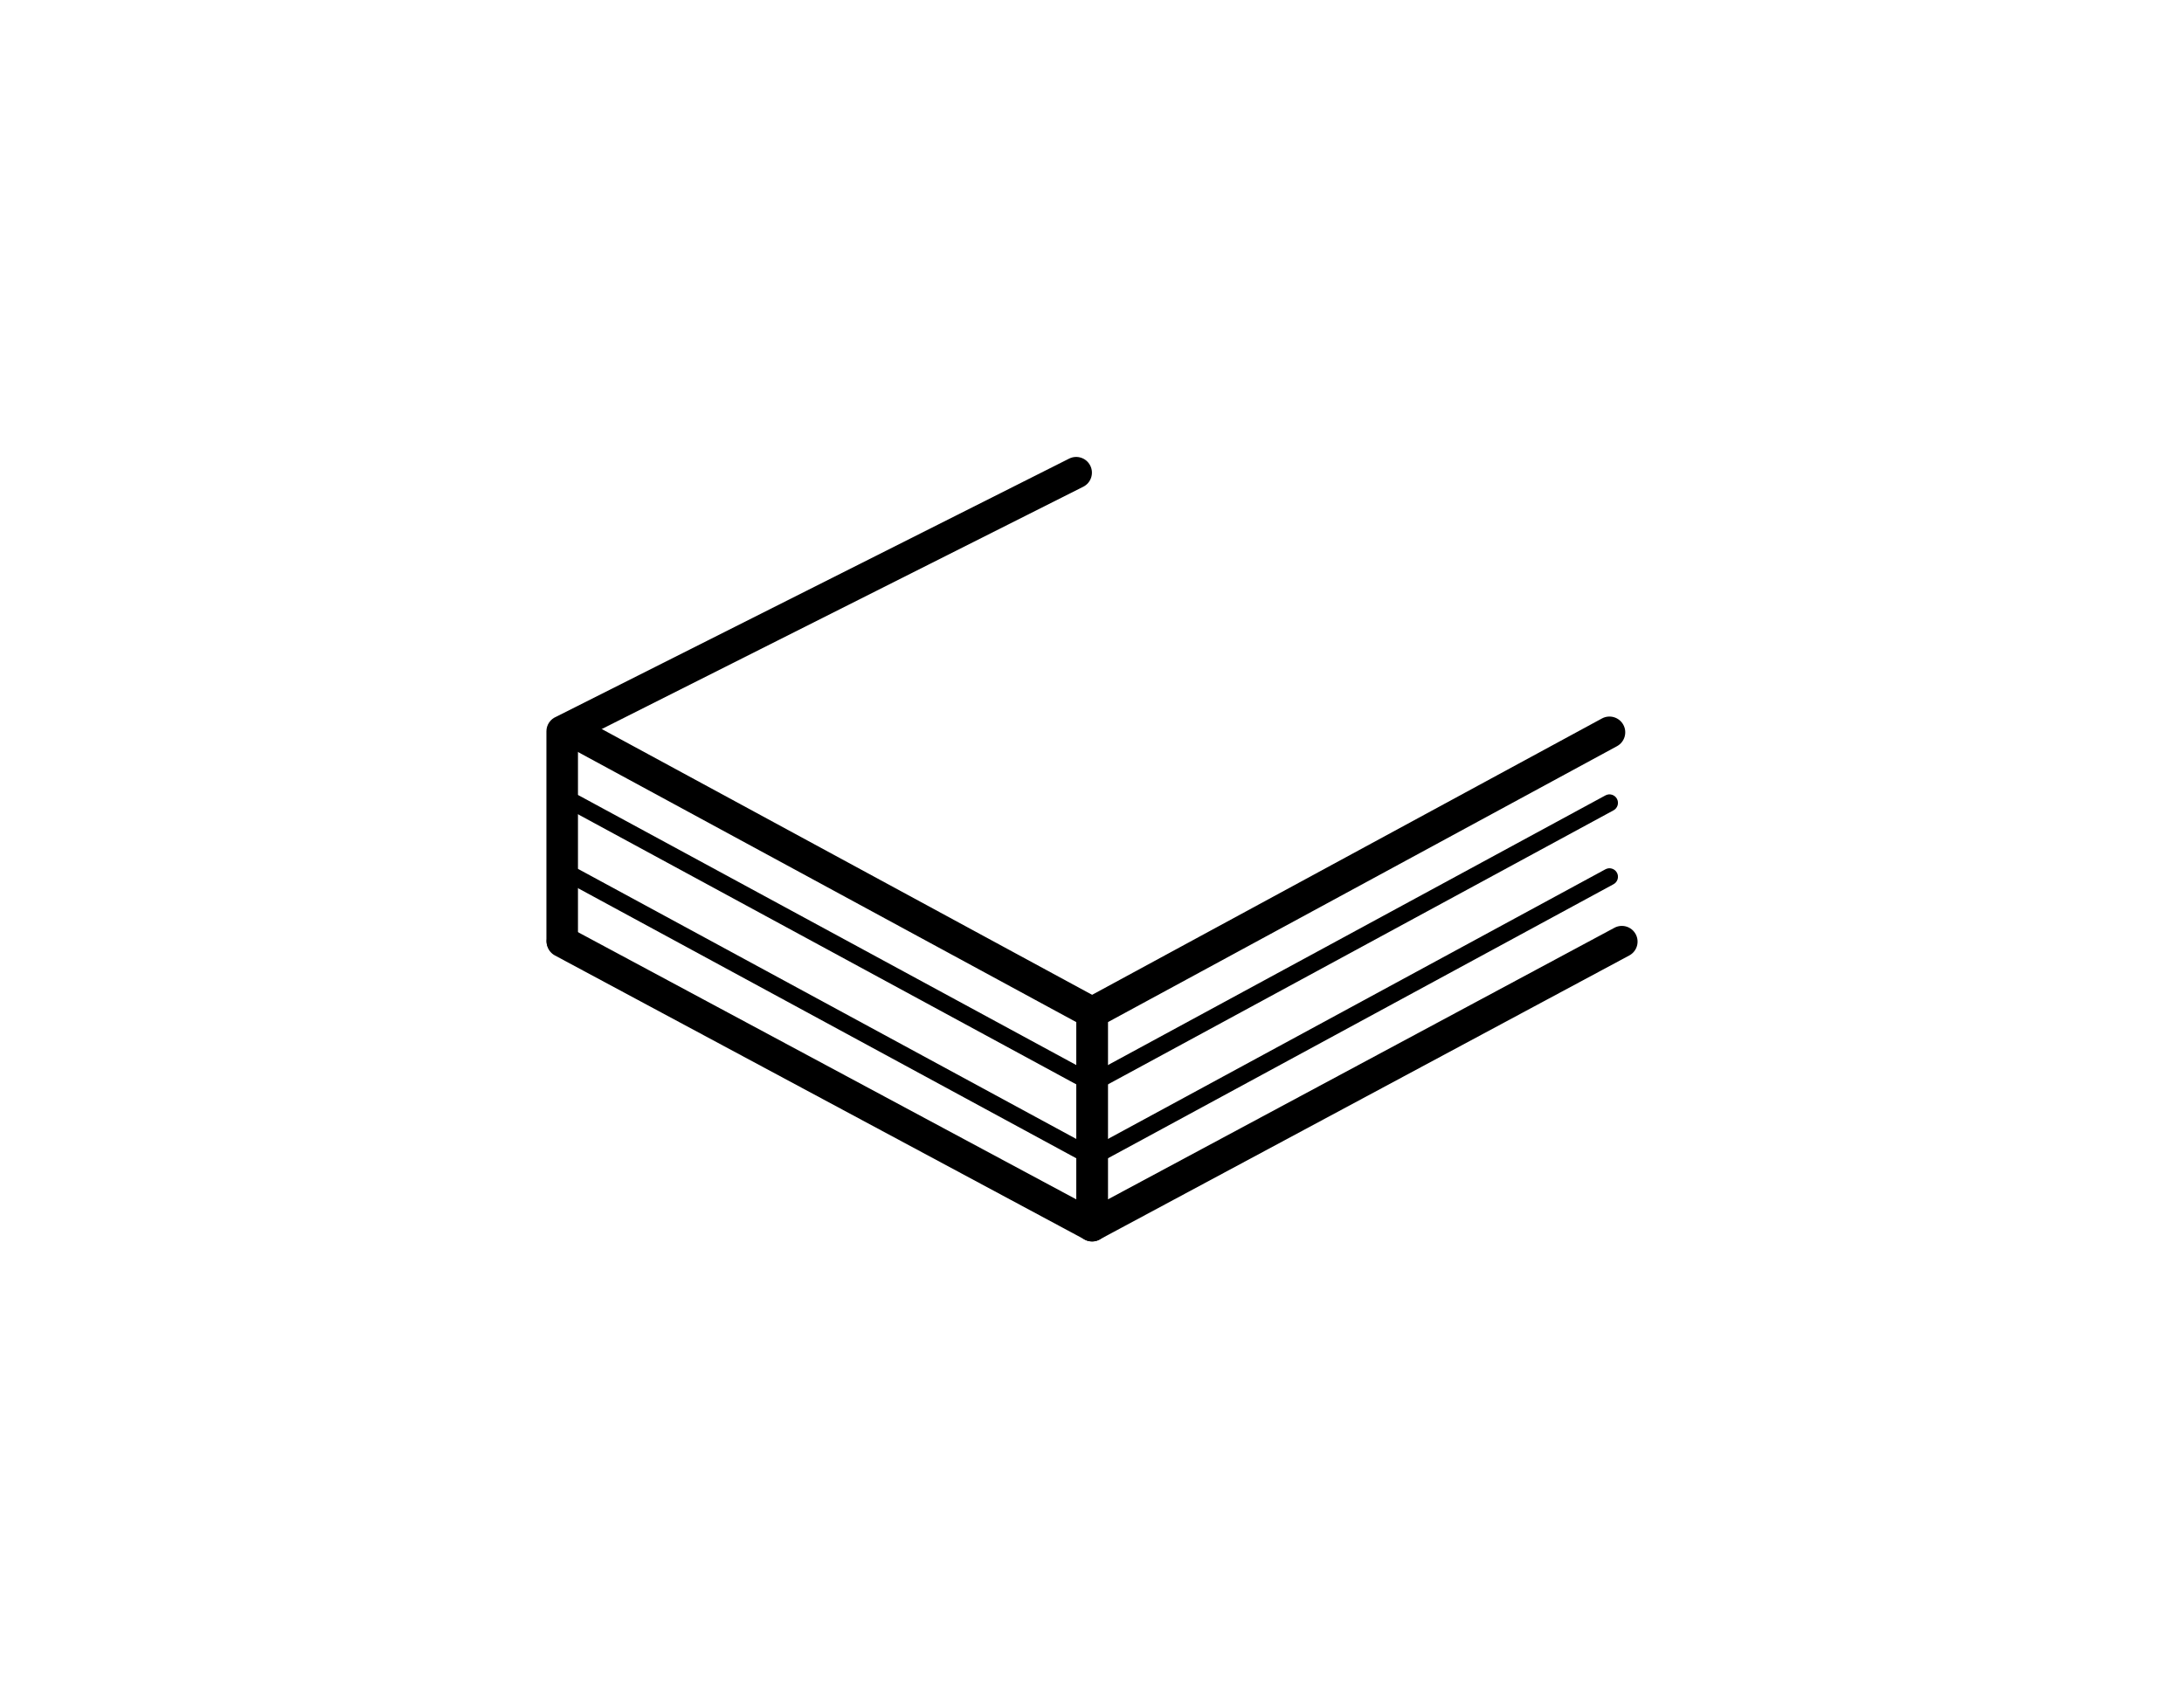 <svg
   xmlns:dc="http://purl.org/dc/elements/1.1/"
   xmlns:cc="http://creativecommons.org/ns#"
   xmlns:rdf="http://www.w3.org/1999/02/22-rdf-syntax-ns#"
   xmlns:svg="http://www.w3.org/2000/svg"
   xmlns="http://www.w3.org/2000/svg"
   viewBox="0 0 255.118 198.425"
   id="svg17"
   height="198.425"
   width="255.118"
   version="1.1">
  <defs
     id="defs21" />
  <g
     id="Layer1000">
    <path
       id="path2"
       style="fill:#000000;fill-rule:evenodd"
       d="m 66.258,87.178 c -0.894,-0.485 -1.226,-1.603 -0.741,-2.498 0.485,-0.894 1.603,-1.226 2.498,-0.741 l 60.435,32.763 c 0.615,0.333 0.964,0.966 0.964,1.619 v 3e-4 24.875 c 0,1.017 -0.825,1.843 -1.843,1.843 -0.373,0 -0.721,-0.111 -1.011,-0.302 L 64.827,111.631 c -0.894,-0.477 -1.232,-1.589 -0.756,-2.483 0.477,-0.894 1.589,-1.232 2.483,-0.756 l 59.175,31.735 v -20.708 z" />
    <path
       id="path4"
       style="fill:#000000;fill-rule:evenodd"
       d="m 187.128,83.939 c 0.894,-0.485 2.013,-0.153 2.498,0.741 0.485,0.894 0.153,2.013 -0.741,2.498 l -59.471,32.24 v 20.708 l 59.175,-31.735 c 0.894,-0.477 2.006,-0.139 2.483,0.756 0.477,0.894 0.139,2.006 -0.756,2.483 l -61.734,33.107 c -0.29,0.191 -0.637,0.302 -1.011,0.302 -1.017,0 -1.843,-0.825 -1.843,-1.843 v -24.875 -3e-4 c 6e-4,-0.654 0.349,-1.286 0.964,-1.619 z" />
    <path
       id="path6"
       style="fill:#000000;fill-rule:evenodd"
       d="m 67.514,109.895 c 0,1.017 -0.825,1.843 -1.843,1.843 -1.017,0 -1.843,-0.825 -1.843,-1.843 V 85.442 c 0,-0.767 0.469,-1.425 1.136,-1.702 l 59.92,-30.157 c 0.906,-0.457 2.012,-0.093 2.469,0.813 0.457,0.906 0.093,2.012 -0.813,2.469 L 67.514,86.572 Z" />
    <path
       id="path8"
       style="fill:#000000;fill-rule:evenodd"
       d="m 187.534,92.928 c 0.481,-0.261 1.084,-0.082 1.345,0.399 0.261,0.481 0.082,1.084 -0.399,1.345 l -60.435,32.763 c -0.481,0.261 -1.084,0.082 -1.345,-0.399 -0.261,-0.481 -0.082,-1.084 0.399,-1.345 z" />
    <path
       id="path10"
       style="fill:#000000;fill-rule:evenodd"
       d="m 187.534,101.561 c 0.481,-0.261 1.084,-0.082 1.345,0.399 0.261,0.481 0.082,1.084 -0.399,1.345 l -60.435,32.763 c -0.481,0.261 -1.084,0.082 -1.345,-0.399 -0.261,-0.481 -0.082,-1.084 0.399,-1.345 z" />
    <path
       id="path12"
       style="fill:#000000;fill-rule:evenodd"
       d="m 66.664,94.671 c -0.481,-0.261 -0.66,-0.863 -0.399,-1.345 0.261,-0.481 0.863,-0.66 1.345,-0.399 l 60.435,32.763 c 0.481,0.261 0.66,0.863 0.399,1.345 -0.261,0.481 -0.864,0.66 -1.345,0.399 z" />
    <path
       id="path14"
       style="fill:#000000;fill-rule:evenodd"
       d="m 66.664,103.305 c -0.481,-0.261 -0.66,-0.864 -0.399,-1.345 0.261,-0.481 0.863,-0.66 1.345,-0.399 l 60.435,32.763 c 0.481,0.261 0.66,0.864 0.399,1.345 -0.261,0.481 -0.864,0.66 -1.345,0.399 z" />
  </g>
</svg>
